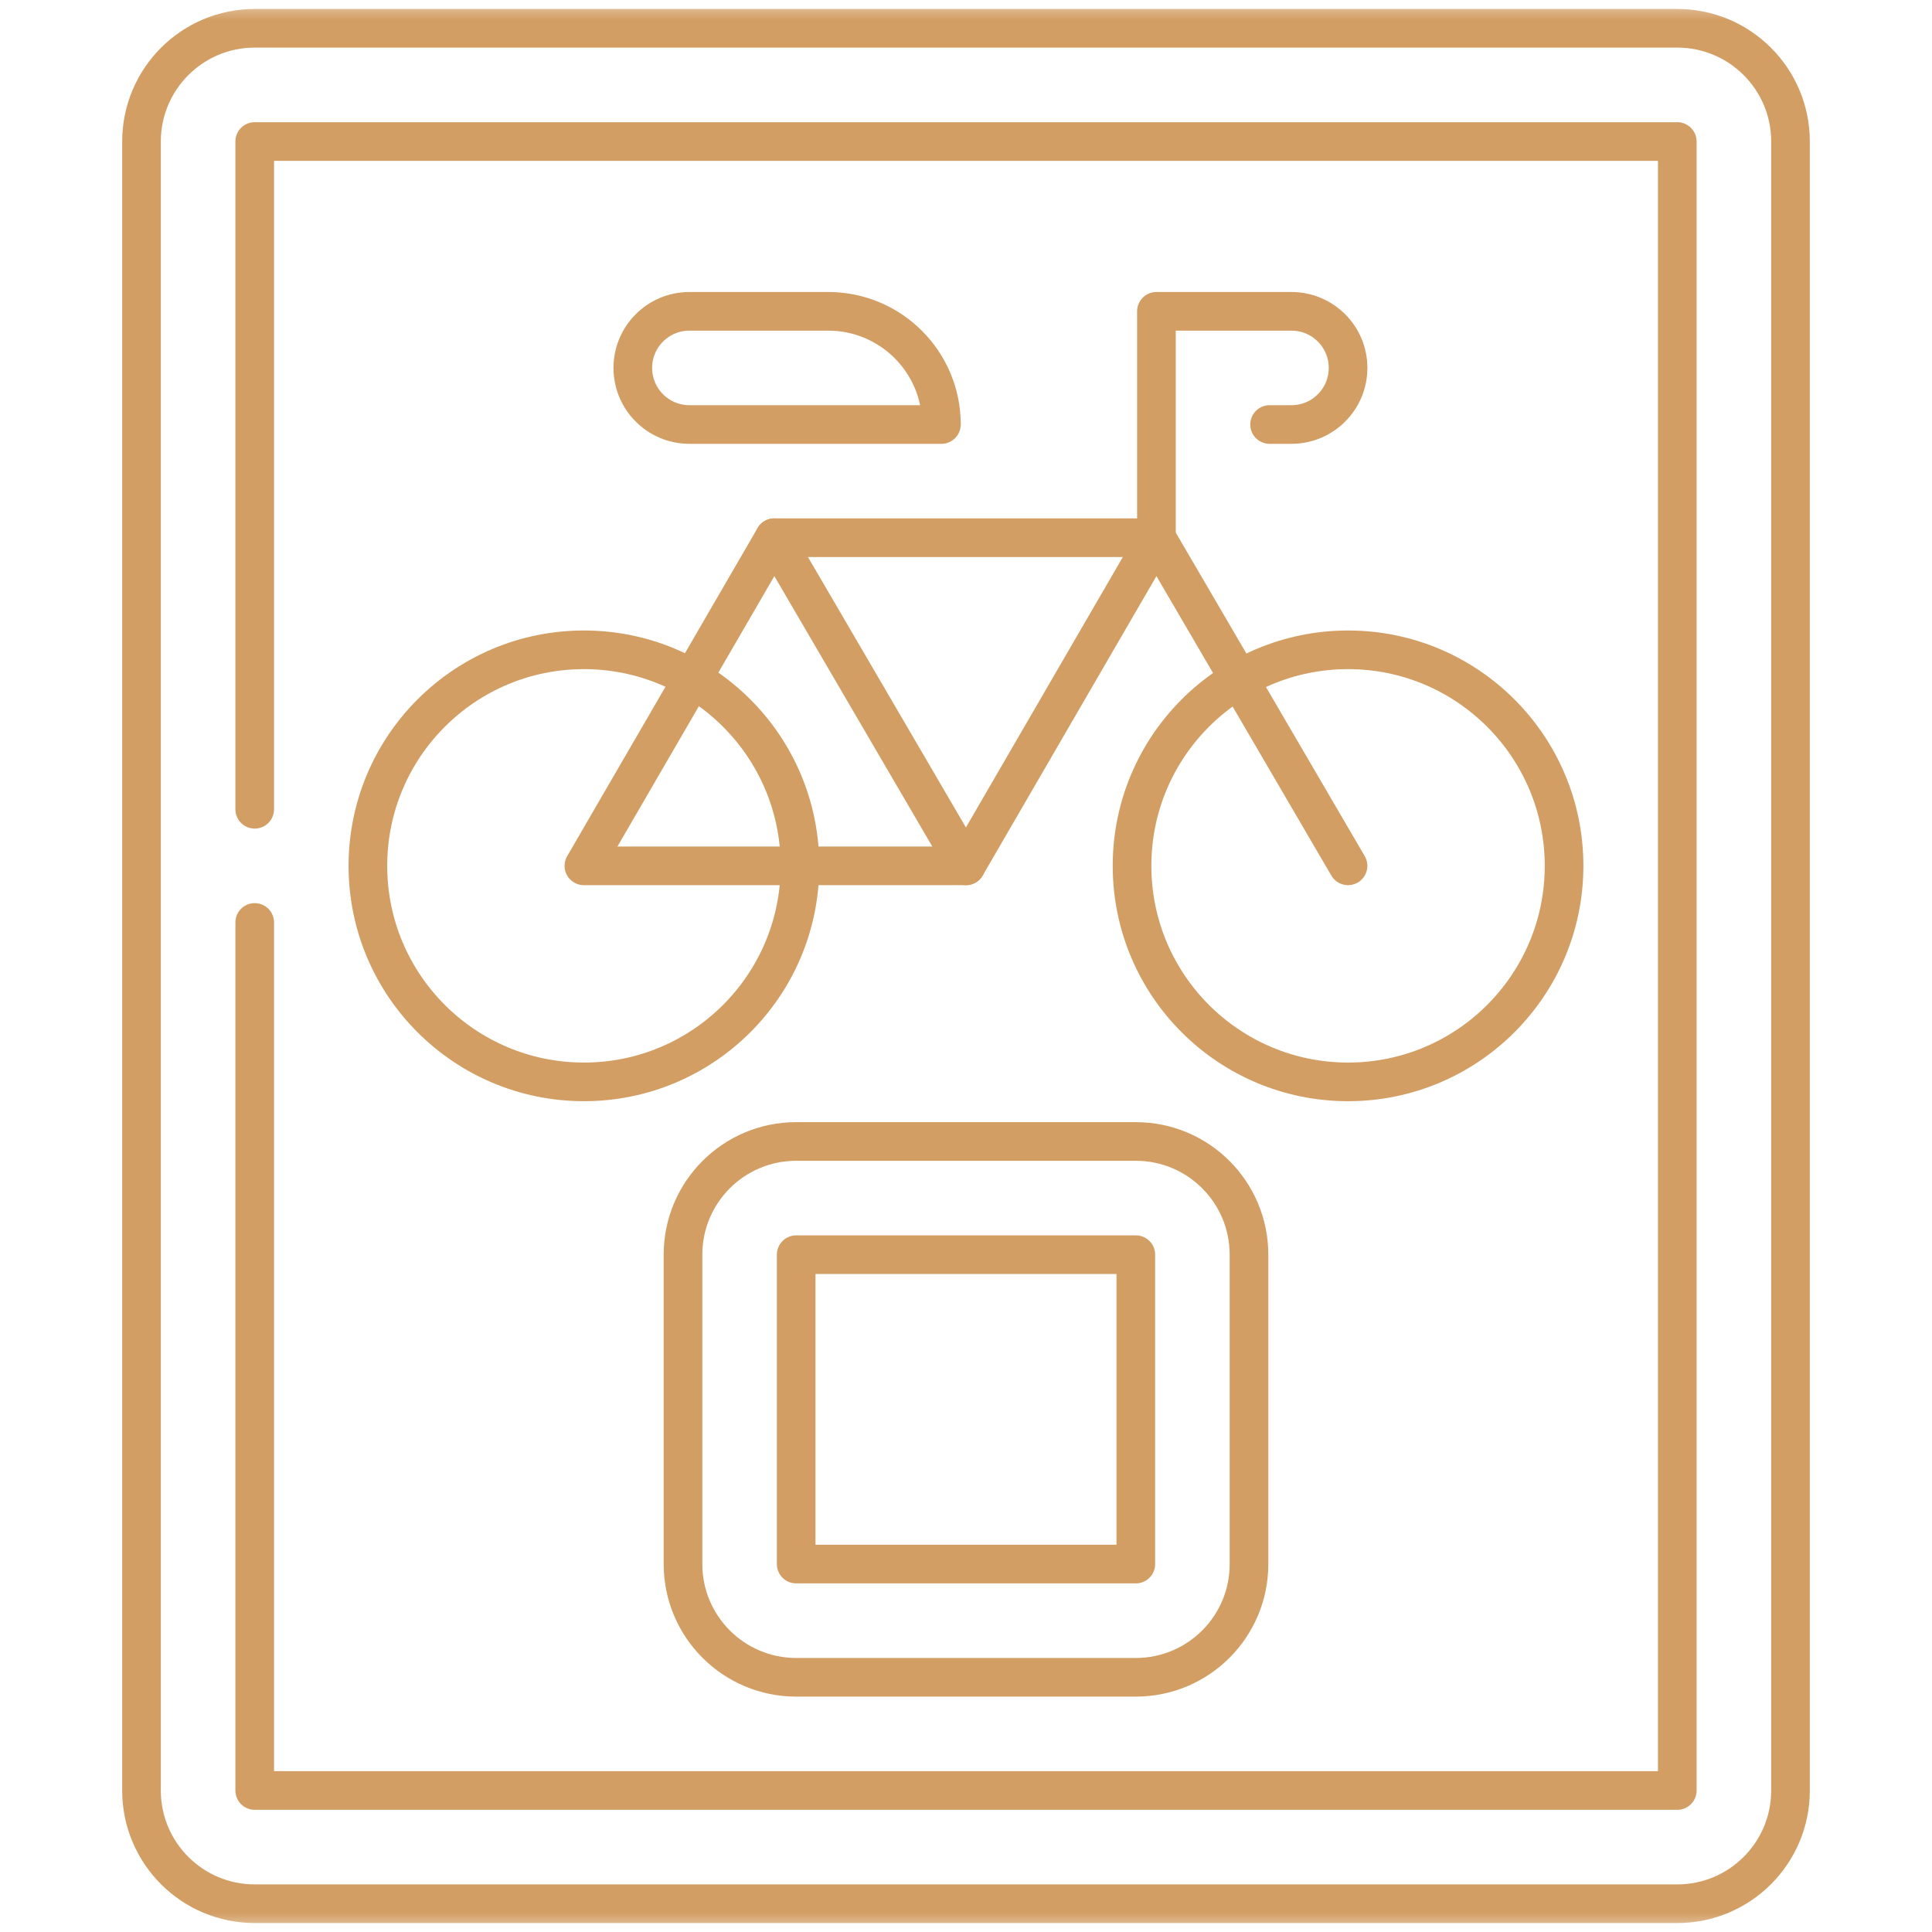 <svg width="50" height="50" viewBox="0 0 50 50" fill="none" xmlns="http://www.w3.org/2000/svg">
<mask id="mask0_410_2582" style="mask-type:luminance" maskUnits="userSpaceOnUse" x="0" y="0" width="50" height="50">
<path d="M0 3.8147e-06H50V50H0V3.8147e-06Z" fill="white"/>
</mask>
<g mask="url(#mask0_410_2582)">
<path d="M43.408 0.732H6.592C4.974 0.732 3.662 2.044 3.662 3.662V46.338C3.662 47.956 4.974 49.268 6.592 49.268H43.408C45.026 49.268 46.338 47.956 46.338 46.338V3.662C46.338 2.044 45.026 0.732 43.408 0.732Z" stroke="#D29E64" stroke-miterlimit="10" stroke-linecap="round" stroke-linejoin="round"/>
<path d="M6.592 20.944V3.662H43.408V46.338H6.592V23.873" stroke="#D29E64" stroke-miterlimit="10" stroke-linecap="round" stroke-linejoin="round"/>
<path d="M32.857 10.986H33.423C34.232 10.986 34.888 10.331 34.888 9.521C34.888 8.713 34.232 8.057 33.423 8.057H29.928V13.916" stroke="#D29E64" stroke-miterlimit="10" stroke-linecap="round" stroke-linejoin="round"/>
<path d="M40.478 22.408C40.478 25.496 37.975 27.999 34.888 27.999C31.8 27.999 29.297 25.496 29.297 22.408C29.297 19.32 31.8 16.817 34.888 16.817C37.975 16.817 40.478 19.32 40.478 22.408Z" stroke="#D29E64" stroke-miterlimit="10" stroke-linecap="round" stroke-linejoin="round"/>
<path d="M20.039 13.916L24.999 22.408" stroke="#D29E64" stroke-miterlimit="10" stroke-linecap="round" stroke-linejoin="round"/>
<path d="M34.887 22.408L29.927 13.916M29.927 13.916H20.039L15.111 22.408H24.999L29.927 13.916Z" stroke="#D29E64" stroke-miterlimit="10" stroke-linecap="round" stroke-linejoin="round"/>
<path d="M20.703 22.408C20.703 25.496 18.2 27.999 15.112 27.999C12.025 27.999 9.521 25.496 9.521 22.408C9.521 19.32 12.025 16.817 15.112 16.817C18.2 16.817 20.703 19.32 20.703 22.408Z" stroke="#D29E64" stroke-miterlimit="10" stroke-linecap="round" stroke-linejoin="round"/>
<path d="M21.435 8.057H17.842C17.033 8.057 16.377 8.713 16.377 9.521C16.377 10.331 17.033 10.986 17.842 10.986H24.364C24.364 9.368 23.053 8.057 21.435 8.057Z" stroke="#D29E64" stroke-miterlimit="10" stroke-linecap="round" stroke-linejoin="round"/>
<path d="M17.676 40.478V32.471C17.676 30.853 18.988 29.541 20.605 29.541H29.395C31.013 29.541 32.324 30.853 32.324 32.471V40.478C32.324 42.096 31.013 43.408 29.395 43.408H20.605C18.988 43.408 17.676 42.096 17.676 40.478Z" stroke="#D29E64" stroke-miterlimit="10" stroke-linecap="round" stroke-linejoin="round"/>
<path d="M20.605 32.471H29.395V40.478H20.605V32.471Z" stroke="#D29E64" stroke-miterlimit="10" stroke-linecap="round" stroke-linejoin="round"/>
</g>
</svg>
